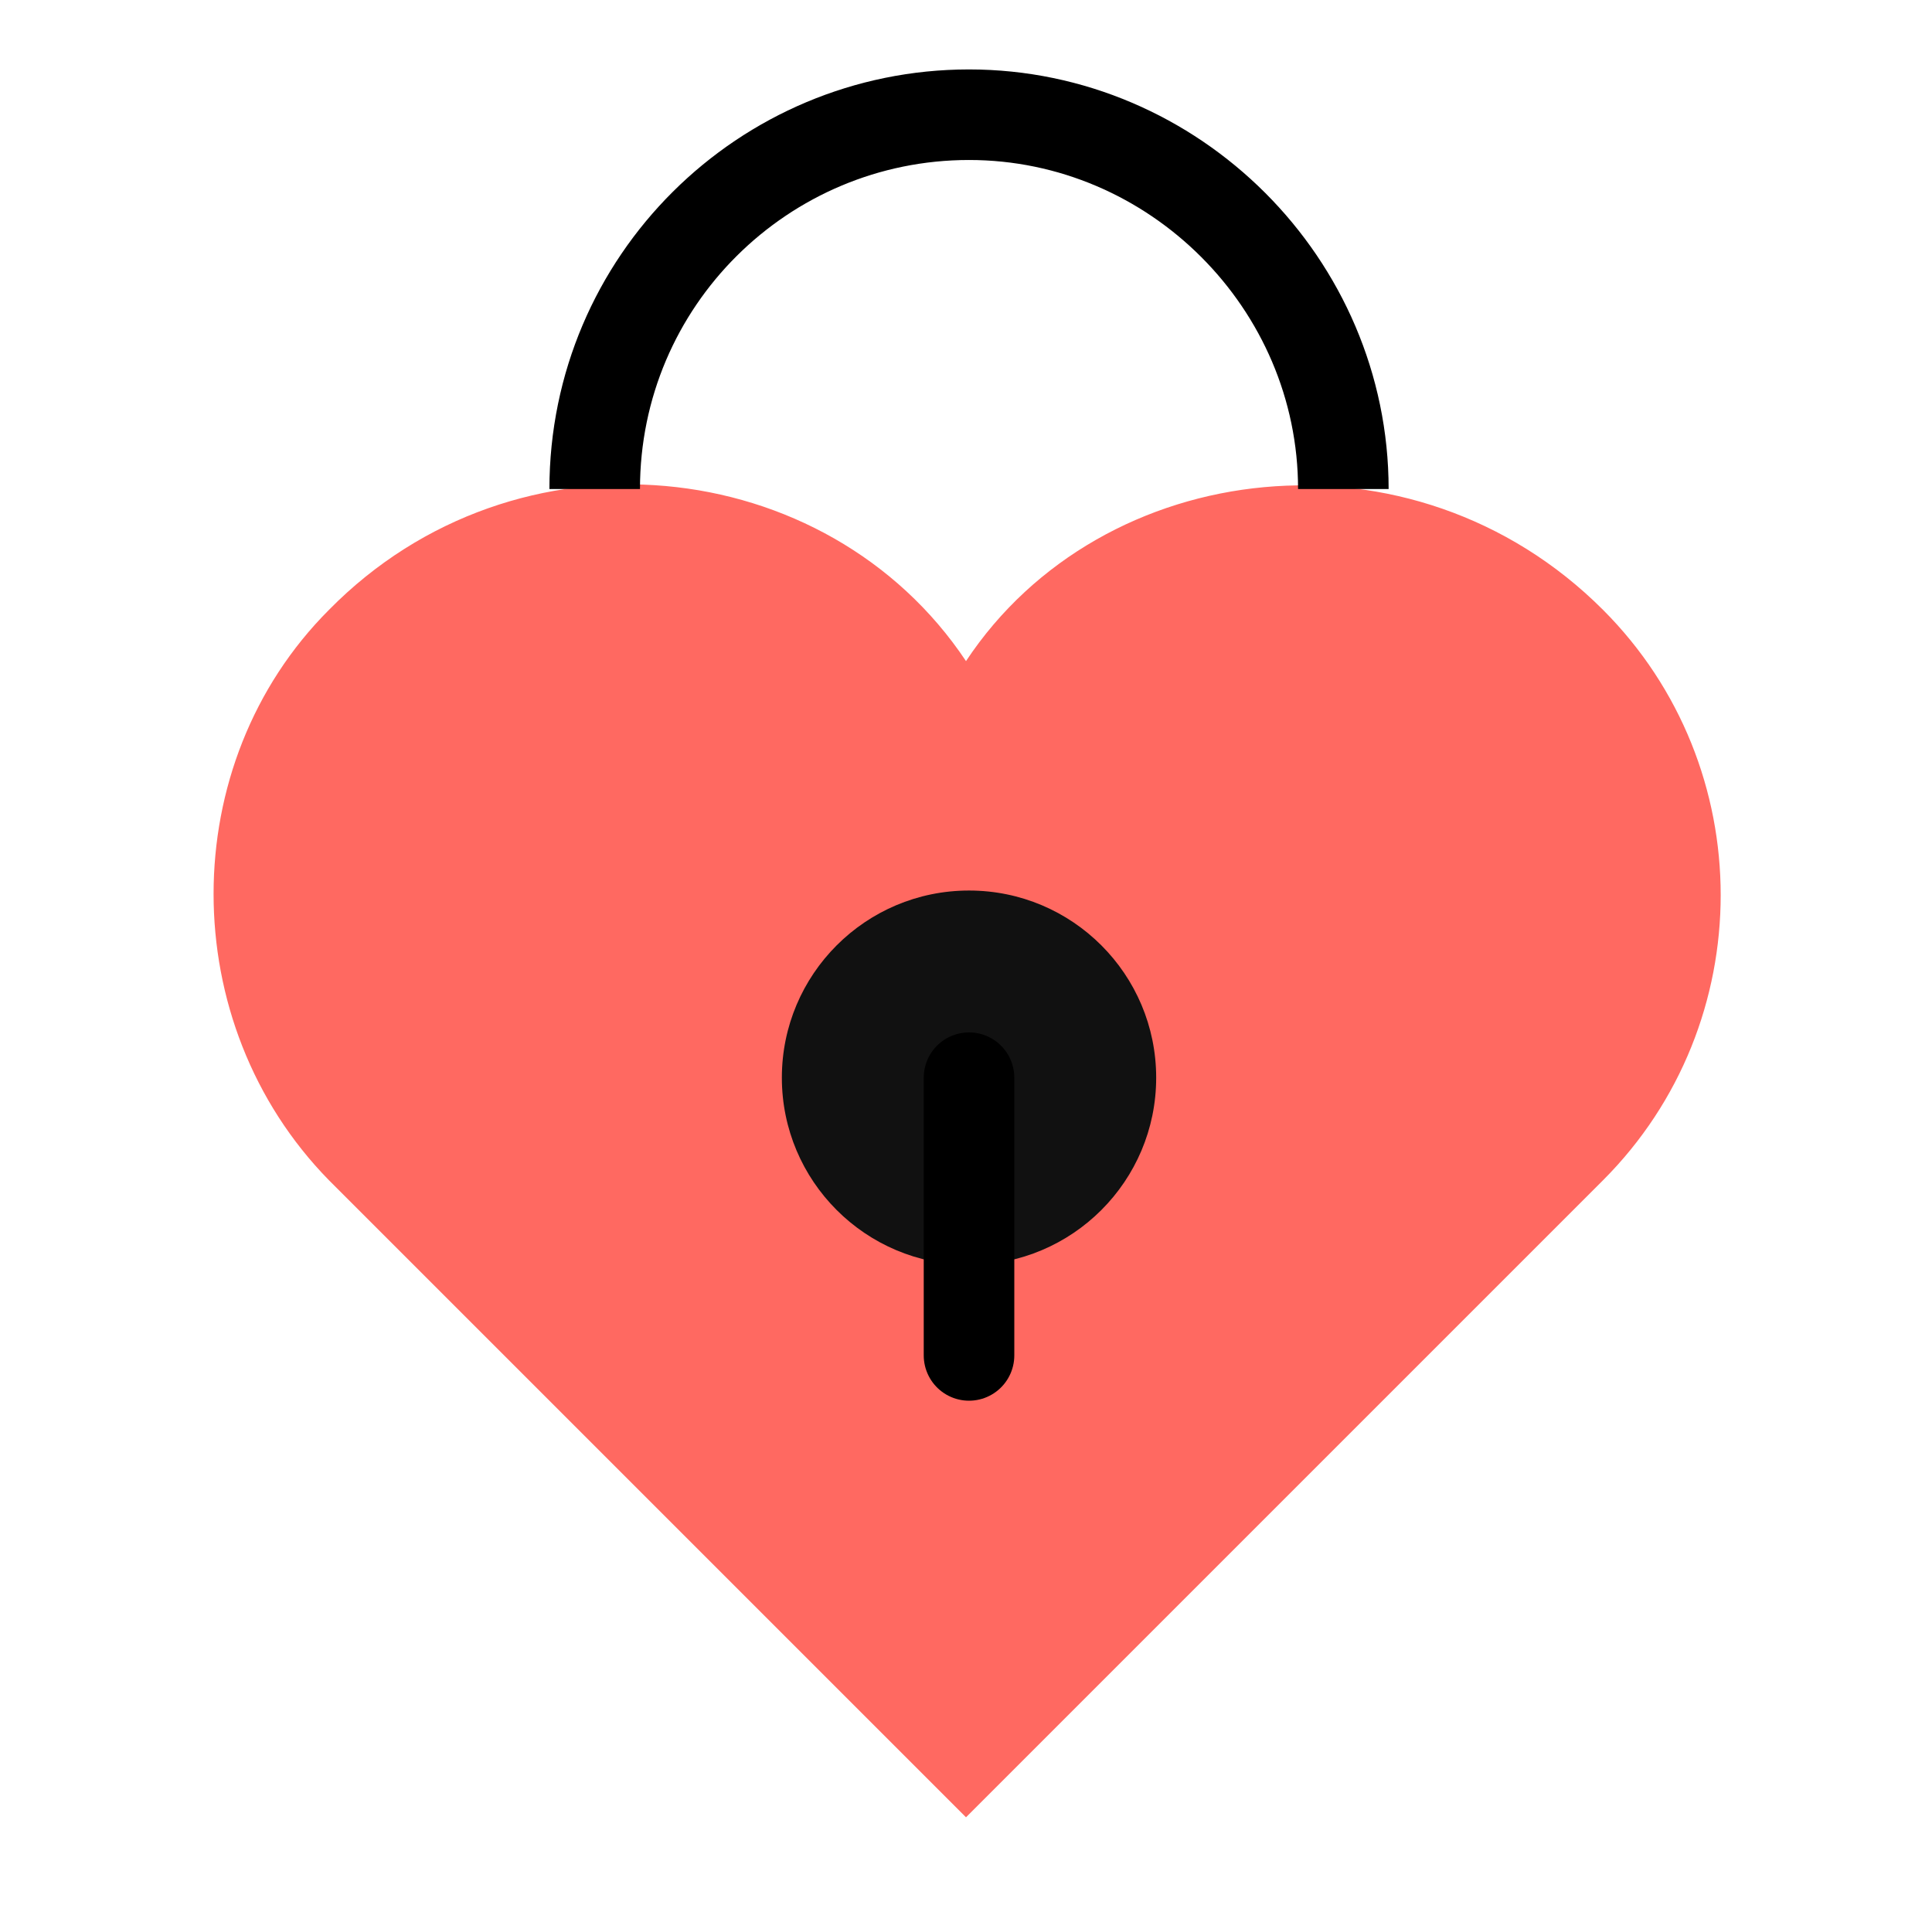 <svg xmlns="http://www.w3.org/2000/svg" viewBox="0 0 64 64"><path d="M53.1 20.2c-6.3-6.3-16.6-5.1-21.1 1.7-4.6-6.9-14.9-8-21.1-1.7-5.1 5.1-5.1 13.7 0 18.9L32 60.2l21.1-21.1c5.2-5.2 5.2-13.7 0-18.9z" fill="#ff6961"/><path d="M19.7 16.2c0-6.9 5.6-12.4 12.4-12.4s12.4 5.6 12.4 12.4" fill="none" stroke="#000" stroke-width="3" stroke-miterlimit="10"/><g fill="#111"><circle cx="32.1" cy="35.7" r="6.2"/><path stroke="#000" stroke-width="3" stroke-linecap="round" stroke-miterlimit="10" d="M32.1 35.7v9.2"/></g></svg>